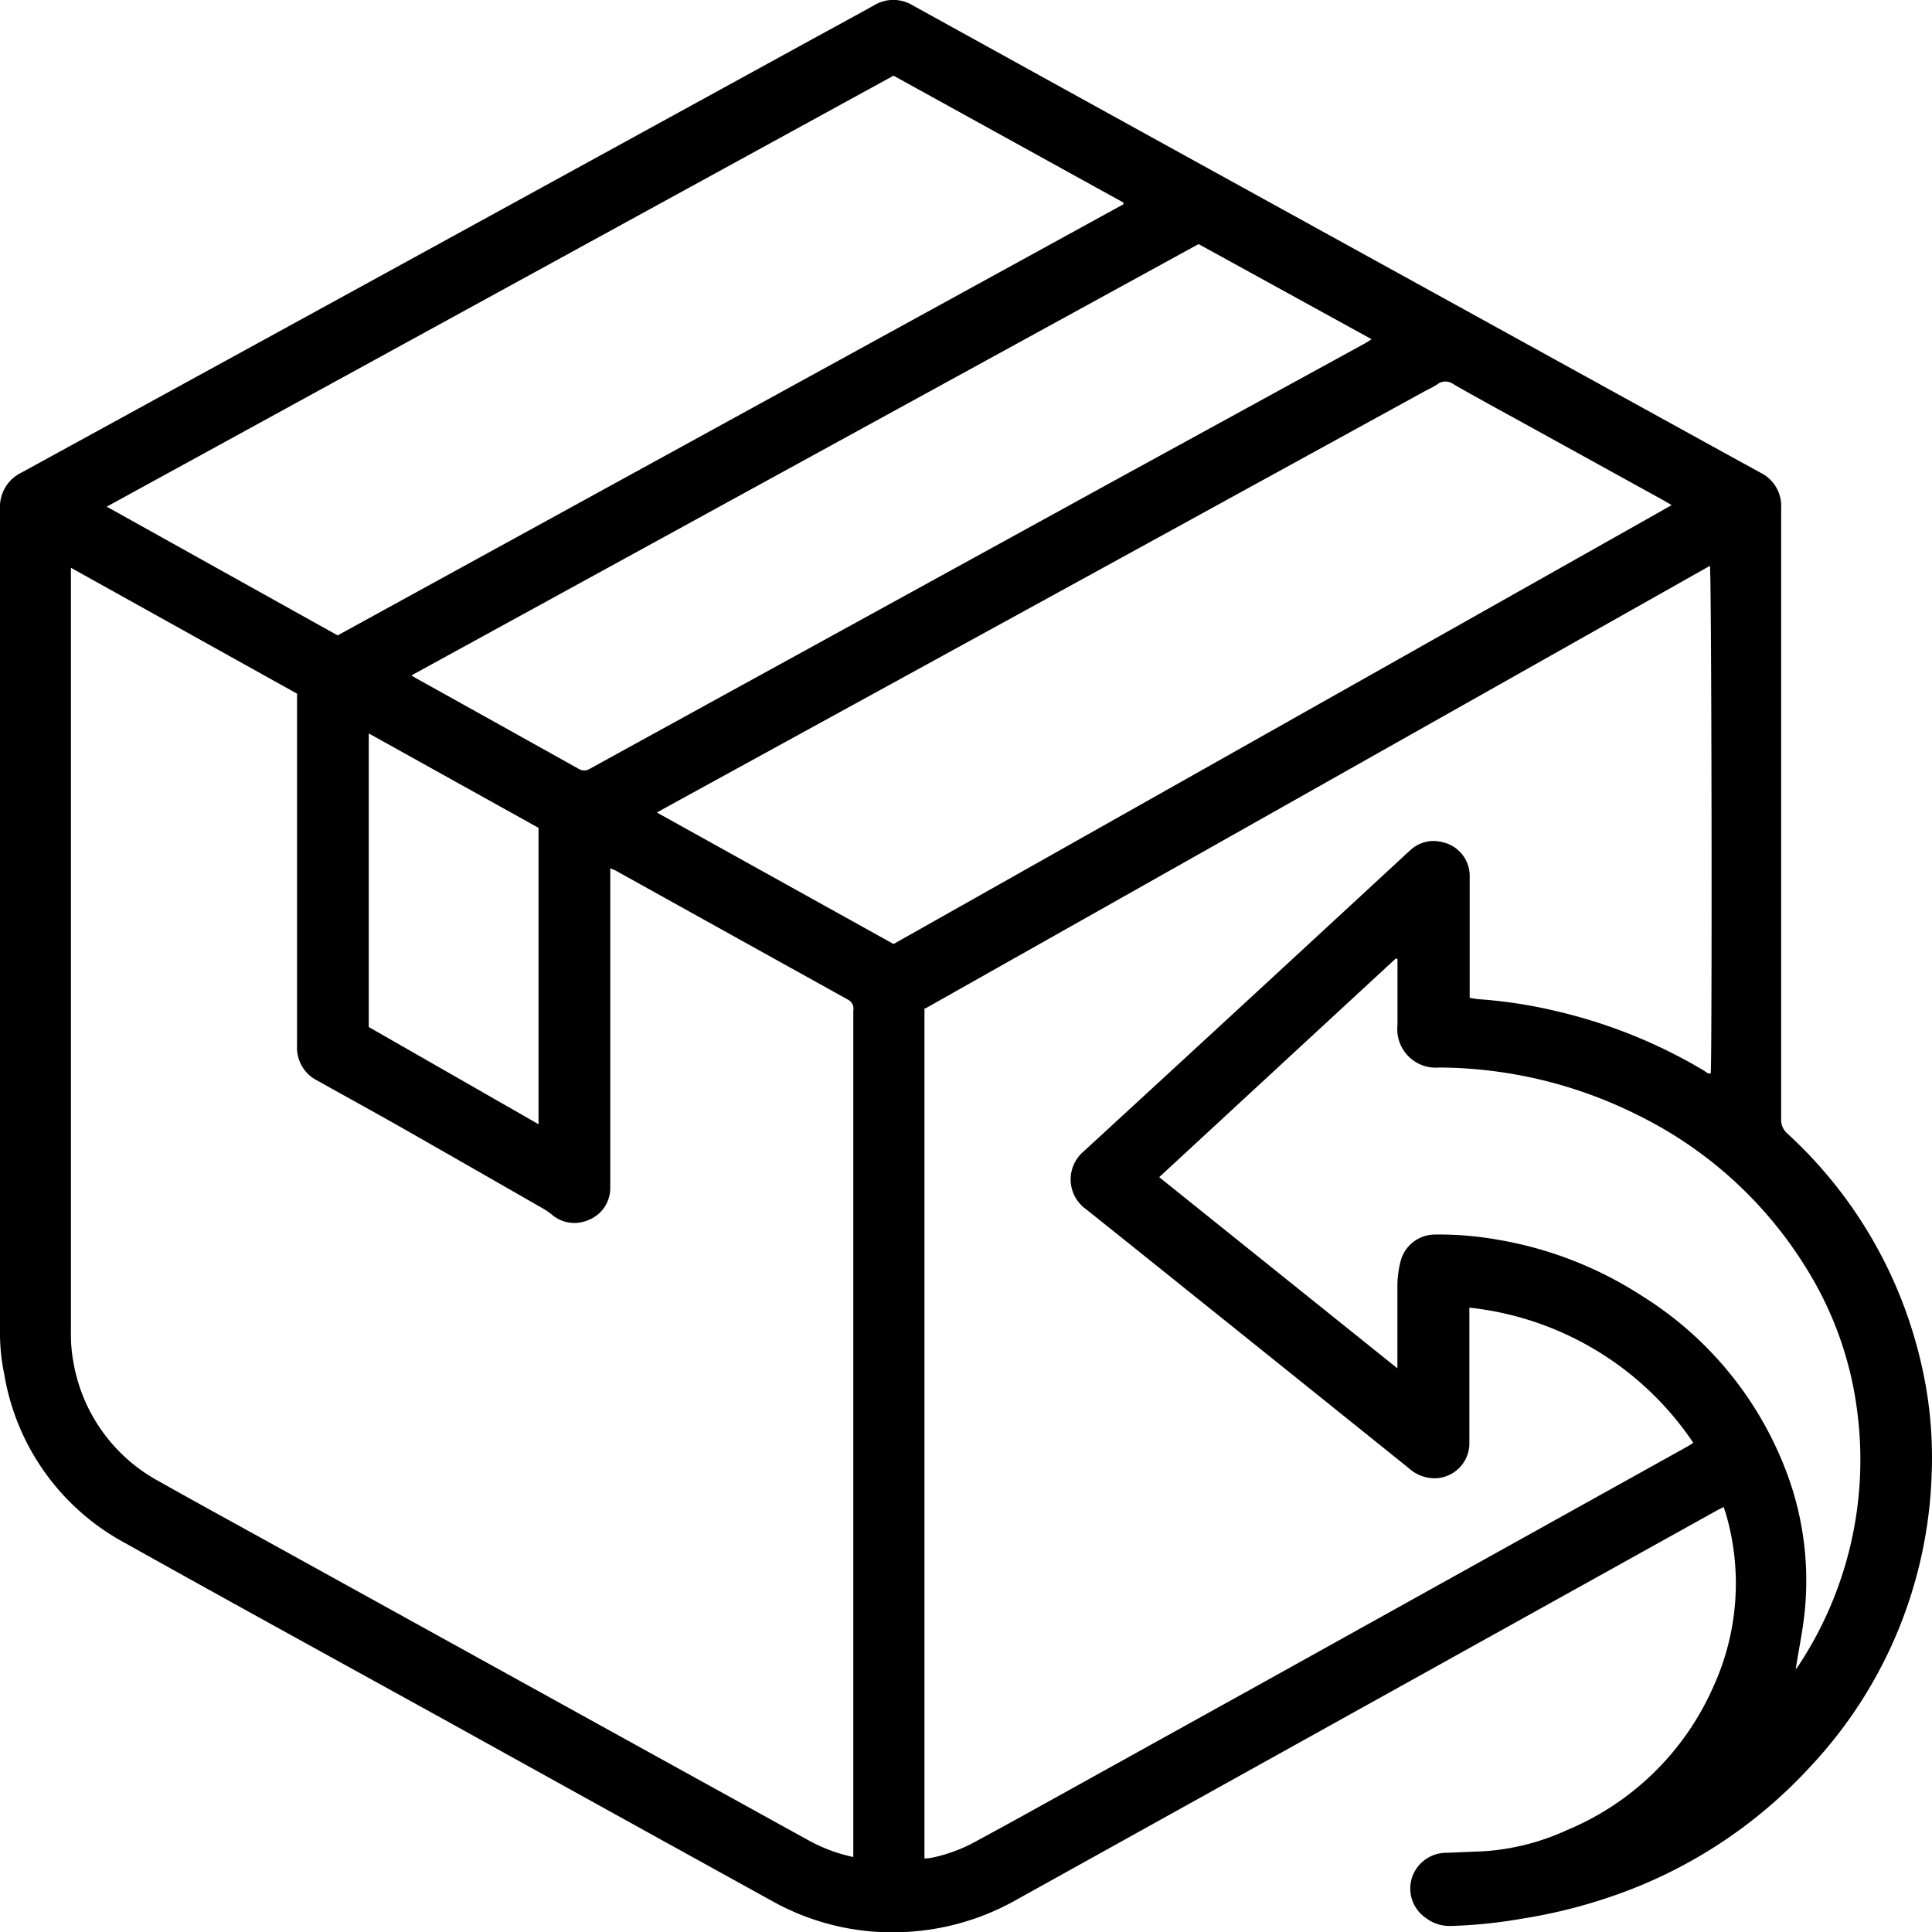 <svg id="Layer_1-2" xmlns="http://www.w3.org/2000/svg" width="24" height="24" viewBox="0 0 24 24">
  <path id="Path_4" data-name="Path 4" d="M21.412,18.716c-.035.018-.059.029-.083.042L14.7,22.443,12.617,23.6a3.1,3.1,0,0,1-1.235.385,3.062,3.062,0,0,1-1.8-.38q-1.953-1.078-3.9-2.158c-1.377-.761-2.757-1.517-4.13-2.285a2.926,2.926,0,0,1-1.5-2.1A2.535,2.535,0,0,1,0,16.6Q0,11.458,0,6.316a.472.472,0,0,1,.266-.45q2.91-1.593,5.819-3.188L10.077.489c.26-.142.52-.283.779-.427a.463.463,0,0,1,.483,0q2.333,1.289,4.667,2.575l4.9,2.7q.482.266.965.531a.459.459,0,0,1,.255.437q0,3.794,0,7.589a.225.225,0,0,0,.078.183A5.55,5.55,0,0,1,23.858,16.9a5.131,5.131,0,0,1,.138,1.4,5.569,5.569,0,0,1-1.489,3.621,5.971,5.971,0,0,1-2.49,1.633,6.562,6.562,0,0,1-1.12.277,6.06,6.06,0,0,1-.873.089.485.485,0,0,1-.312-.1.441.441,0,0,1-.172-.5.449.449,0,0,1,.429-.309l.444-.018a2.921,2.921,0,0,0,1.053-.264,3.422,3.422,0,0,0,1.82-1.786,3.085,3.085,0,0,0,.159-2.125c-.008-.029-.019-.058-.032-.1ZM10.6,23.066V14.8q0-1.126,0-2.251a.126.126,0,0,0-.066-.136q-1.442-.8-2.88-1.6c-.02-.011-.043-.019-.073-.032v3.883c0,.034,0,.068,0,.1a.428.428,0,0,1-.272.387.432.432,0,0,1-.46-.073A.879.879,0,0,0,6.732,15q-.847-.486-1.695-.97c-.37-.21-.743-.415-1.114-.622a.443.443,0,0,1-.062-.041.459.459,0,0,1-.171-.382q0-2.126,0-4.253v-.12L.881,7.048v.118q0,4.7,0,9.4a1.882,1.882,0,0,0,.034.368A2.084,2.084,0,0,0,1.981,18.4c.454.256.912.506,1.368.758l4.941,2.73,1.766.975a2.015,2.015,0,0,0,.542.2Zm.884-10.55V23.081a.559.559,0,0,0,.078-.006,1.963,1.963,0,0,0,.5-.173c.277-.149.553-.3.828-.453l3.065-1.7,5.014-2.789c.021-.011.04-.026.065-.043a3.845,3.845,0,0,0-2.781-1.678v1.622c0,.028,0,.056,0,.083a.436.436,0,0,1-.429.415.481.481,0,0,1-.32-.123q-1.072-.862-2.145-1.723c-.624-.5-1.245-1-1.872-1.5a.454.454,0,0,1-.034-.707q1.923-1.768,3.841-3.542c.075-.069.149-.139.225-.207a.423.423,0,0,1,.4-.1.429.429,0,0,1,.338.431c0,.463,0,.927,0,1.39v.113c.046.007.082.014.119.017a6,6,0,0,1,1.021.163,6.4,6.4,0,0,1,1.766.721c.027.016.051.046.088.037.019-.142.012-6.233-.01-6.305l-9.749,5.5ZM8.161,10.089,11.1,11.722,20.766,6.27l-.1-.059-1.71-.943c-.3-.165-.6-.328-.9-.5a.167.167,0,0,0-.2,0c-.048.033-.1.057-.154.085L13.594,7.108,8.27,10.027l-.11.062ZM4.2,7.885l9.755-5.352s0-.005,0-.008,0-.006,0-.014L11.1.935,1.326,6.289l2.87,1.6Zm.91.5.054.033q1.011.562,2.021,1.126a.131.131,0,0,0,.144,0q1.273-.7,2.548-1.4L13.962,5.9l2.995-1.64c.023-.013.045-.028.082-.051L14.889,3.027,5.106,8.388ZM22.3,20.742c.02-.028.038-.049.052-.072a4.639,4.639,0,0,0,.72-3.136,4.4,4.4,0,0,0-.643-1.8,5.1,5.1,0,0,0-2.088-1.889,5.572,5.572,0,0,0-2.461-.589.478.478,0,0,1-.52-.526v-.821l-.019-.009L14.4,14.618l2.959,2.375c0-.042,0-.062,0-.083,0-.3,0-.605,0-.908a1.264,1.264,0,0,1,.037-.329.442.442,0,0,1,.429-.342,4.147,4.147,0,0,1,.774.063,4.746,4.746,0,0,1,1.79.694,4.41,4.41,0,0,1,1.8,2.185,3.808,3.808,0,0,1,.216,1.857c-.026.2-.068.4-.1.613ZM6.69,13.961V10.279L4.581,9.106v3.647l2.11,1.208Z" transform="translate(0 0.005)"></path>
</svg>
